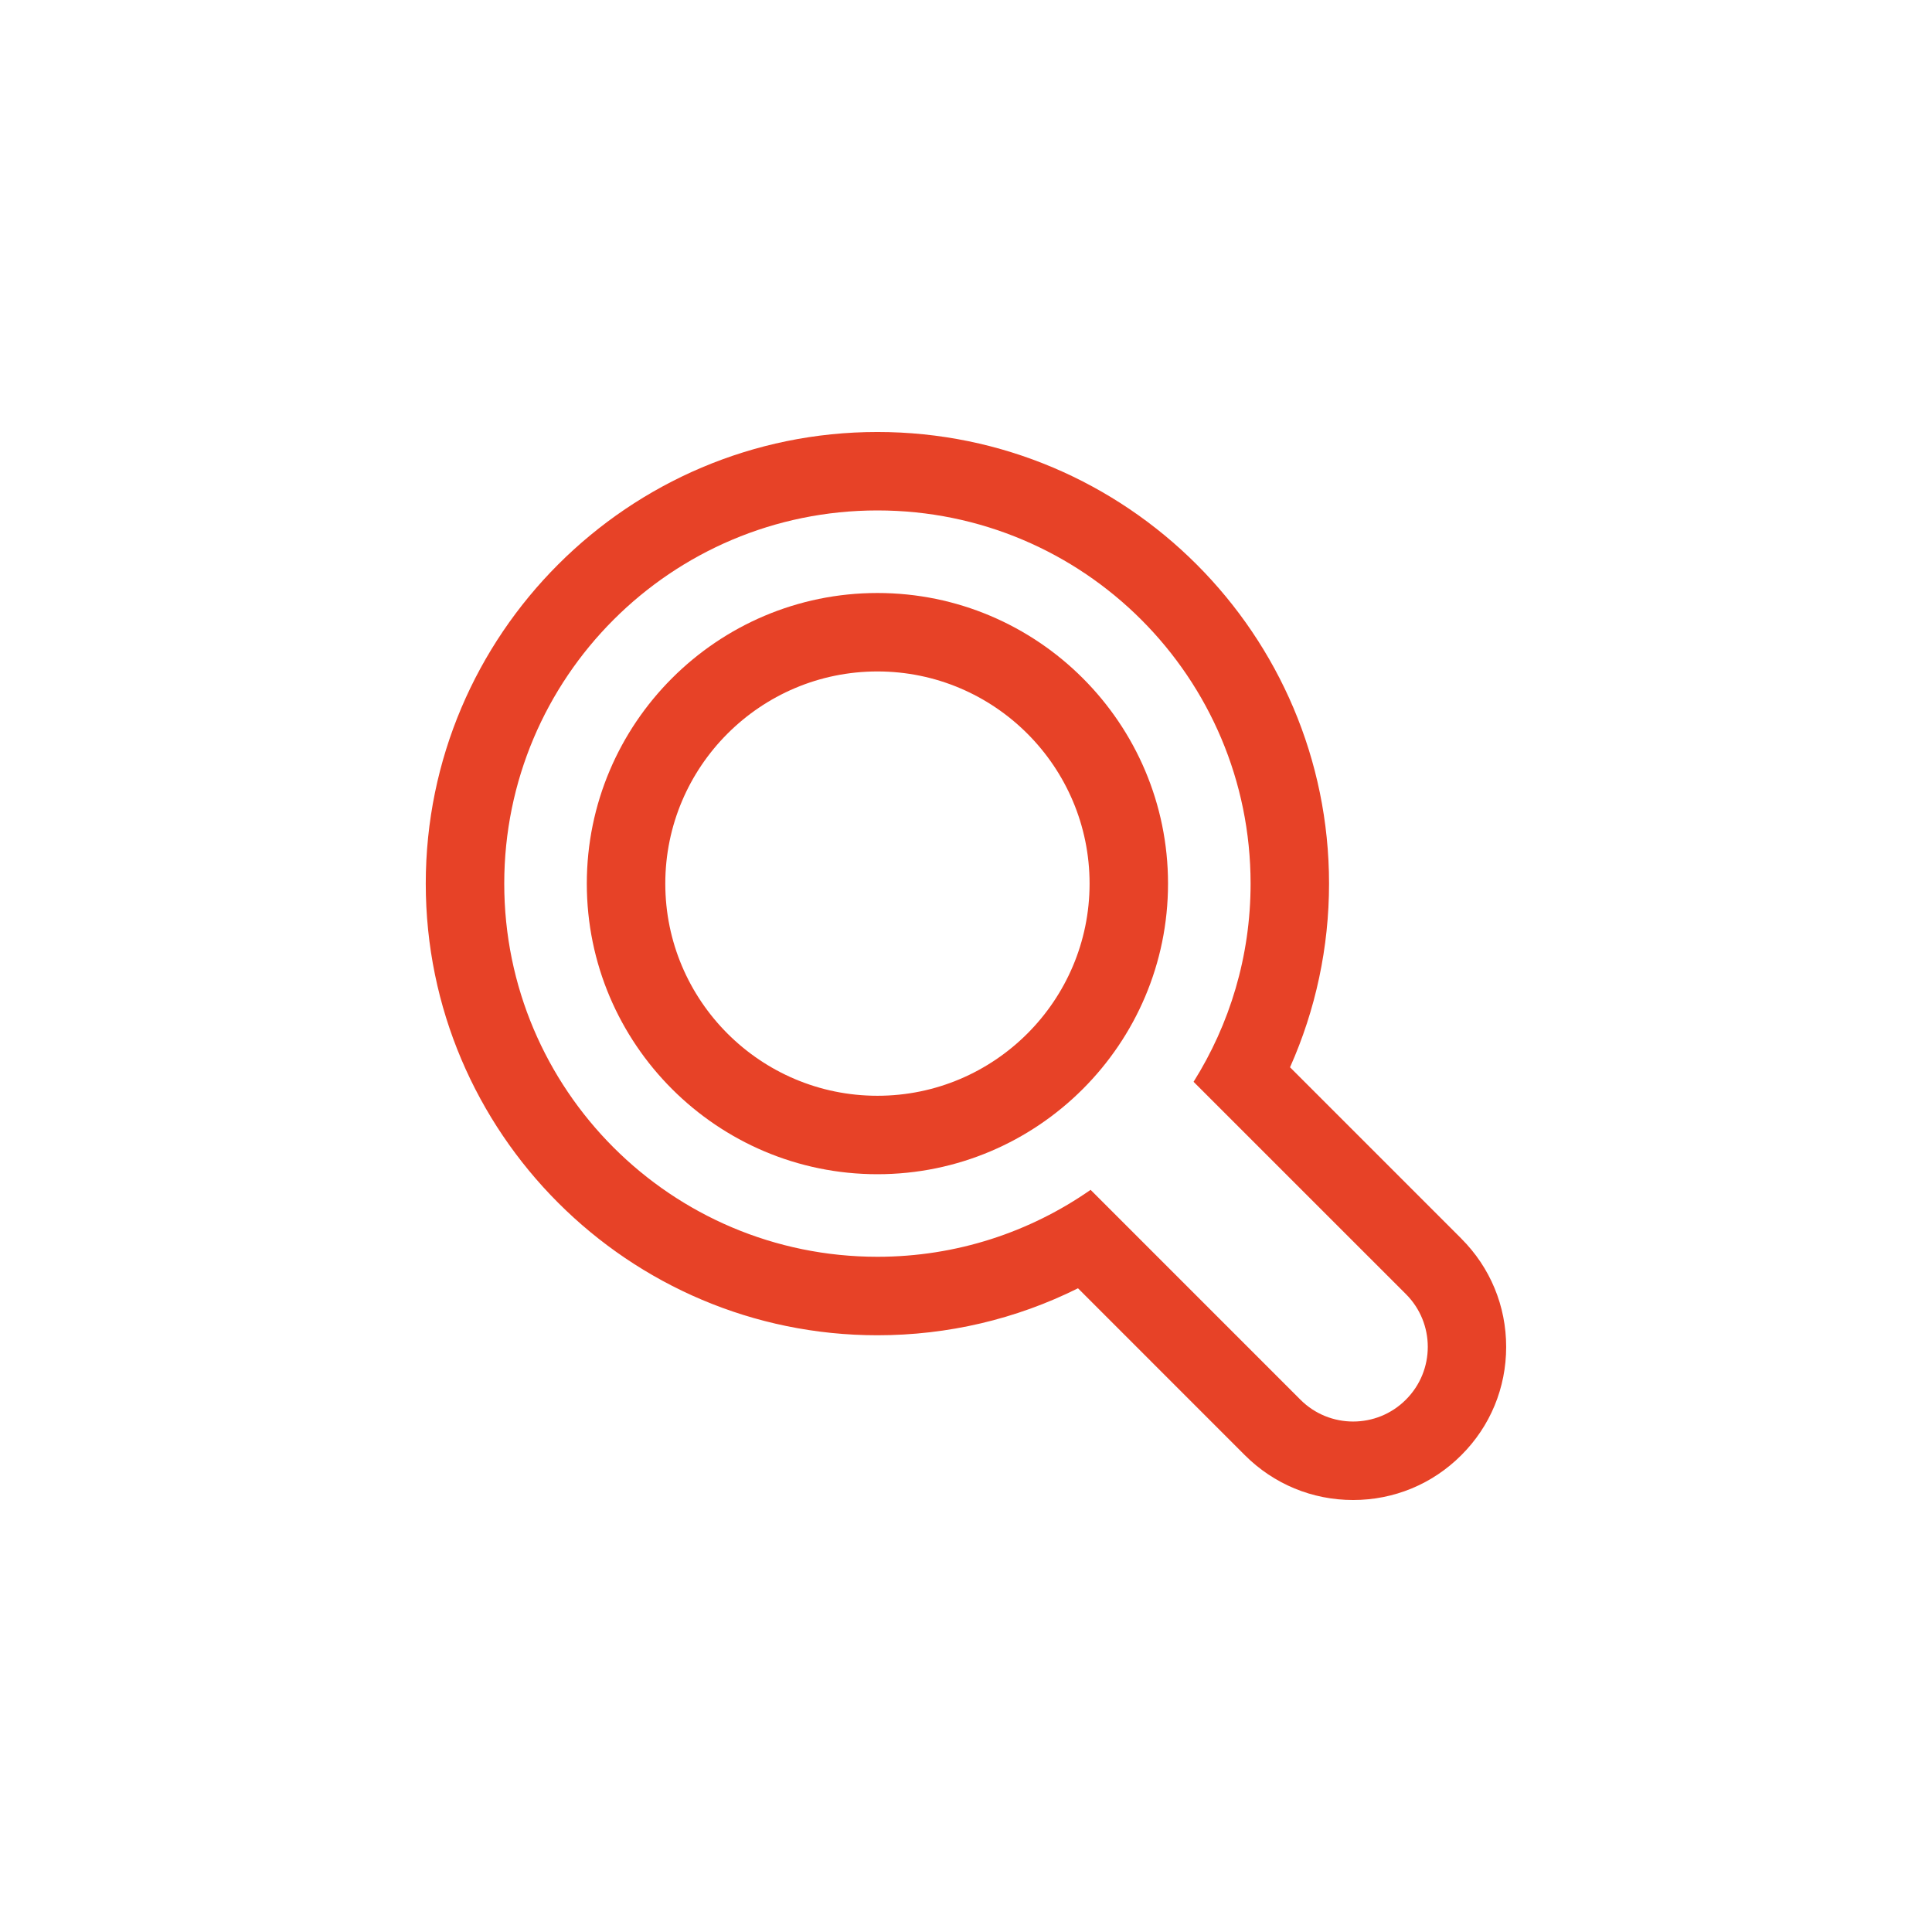 <?xml version="1.0" encoding="UTF-8"?><svg id="Check_Prices" xmlns="http://www.w3.org/2000/svg" viewBox="0 0 512 512"><defs><style>.cls-1{fill:#e74227;}</style></defs><g id="Check_Prices-2"><path class="cls-1" d="M387.27,328.24l-45.4-45.4c6.8-15.25,10.34-31.81,10.34-48.67,0-65.99-53.69-119.69-119.69-119.69s-119.69,53.7-119.69,119.69,53.7,119.69,119.69,119.69c18.64,0,36.73-4.26,53.16-12.45l44.21,44.22c7.67,7.67,17.86,11.89,28.7,11.89s21.04-4.23,28.69-11.9c7.66-7.64,11.87-17.83,11.87-28.68s-4.22-21.04-11.89-28.7Zm-14.69,42.68c-3.86,3.87-8.92,5.8-13.98,5.8s-10.13-1.93-13.99-5.8l-55.59-55.6c-16.02,11.17-35.48,17.74-56.49,17.74-54.62,0-98.9-44.28-98.9-98.89s44.27-98.9,98.9-98.9,98.89,44.28,98.89,98.9c0,19.3-5.55,37.29-15.11,52.52l56.27,56.26c7.73,7.72,7.73,20.25,0,27.97Z"/><path class="cls-1" d="M232.53,157.15c-42.47,0-77.02,34.55-77.02,77.02s34.54,77.01,77.02,77.01,77.01-34.55,77.01-77.01-34.54-77.02-77.01-77.02Zm0,133.24c-31,0-56.22-25.21-56.22-56.22s25.22-56.23,56.22-56.23,56.22,25.22,56.22,56.23-25.22,56.22-56.22,56.22Z"/></g></svg>